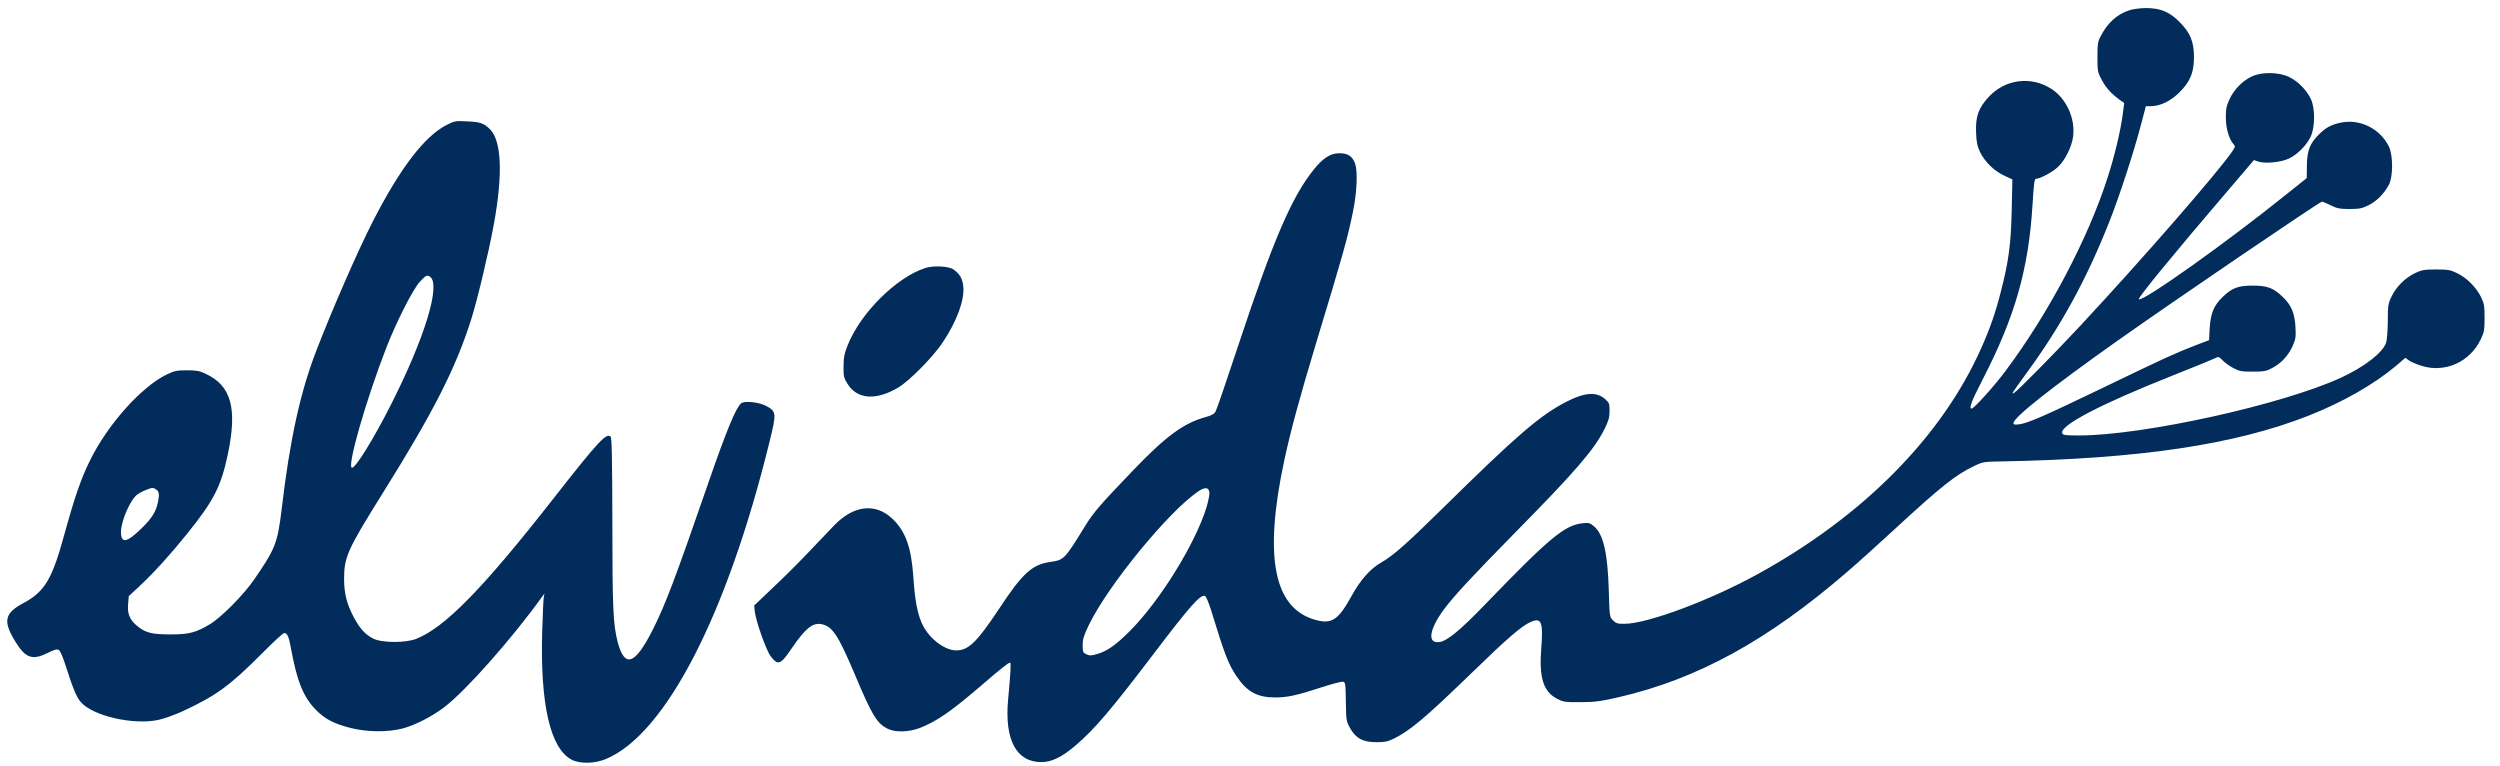 <?xml version="1.0" encoding="UTF-8" standalone="no"?>
<!DOCTYPE svg PUBLIC "-//W3C//DTD SVG 20010904//EN" "http://www.w3.org/TR/2001/REC-SVG-20010904/DTD/svg10.dtd">
<svg version="1.0" xmlns="http://www.w3.org/2000/svg" width="1860pt" height="570pt" viewBox="0 0 1860 570" preserveAspectRatio="xMidYMid meet">
<g transform="translate(0,570) scale(0.1,-0.1)" fill="#022c5b" stroke="none">
<path d="M15840 5623 c-91 -31 -158 -92 -208 -187 -25 -46 -27 -61 -27 -161 0 -106 1 -112 34 -173 32 -59 70 -100 136 -148 l29 -20 -11 -86 c-17 -127 -60 -305 -110 -462 -147 -461 -441 -1017 -762 -1446 -83 -112 -235 -280 -252 -280 -22 0 -2 54 80 213 242 468 344 824 373 1305 10 163 14 192 27 192 28 0 115 46 158 84 53 46 108 154 117 230 17 135 -50 283 -162 355 -151 97 -344 72 -466 -60 -76 -82 -99 -146 -94 -264 2 -71 9 -102 29 -145 34 -72 106 -143 181 -177 l60 -28 -5 -230 c-6 -255 -22 -376 -81 -606 -41 -161 -82 -277 -147 -422 -293 -657 -876 -1246 -1659 -1677 -353 -195 -824 -371 -993 -371 -51 -1 -64 3 -86 25 -26 26 -26 28 -32 229 -8 271 -40 409 -106 468 -34 29 -41 31 -88 26 -134 -14 -246 -107 -720 -598 -188 -195 -283 -274 -341 -285 -97 -18 -84 89 28 241 75 101 205 241 536 578 449 456 582 611 660 766 30 61 37 86 37 134 0 53 -3 61 -32 87 -64 57 -150 52 -287 -18 -200 -103 -365 -245 -931 -802 -264 -260 -360 -344 -450 -396 -80 -45 -154 -129 -220 -249 -97 -176 -146 -209 -261 -179 -317 82 -394 465 -239 1189 46 215 116 473 231 853 210 693 239 796 280 997 30 147 36 298 16 357 -19 55 -54 78 -117 78 -66 0 -121 -35 -191 -122 -163 -202 -301 -523 -556 -1292 -87 -263 -165 -491 -173 -505 -10 -21 -28 -31 -75 -44 -166 -46 -297 -143 -543 -400 -245 -255 -292 -310 -356 -414 -151 -246 -155 -249 -257 -264 -135 -19 -206 -83 -380 -347 -174 -262 -236 -319 -336 -310 -62 6 -147 62 -198 131 -63 83 -90 190 -105 417 -15 215 -57 335 -152 427 -126 123 -291 106 -437 -46 -35 -36 -119 -125 -187 -196 -68 -72 -188 -192 -266 -265 l-142 -135 4 -41 c7 -71 85 -293 119 -337 54 -71 74 -63 158 62 97 142 152 188 215 178 85 -14 127 -77 257 -385 124 -294 160 -353 238 -393 57 -29 156 -27 239 4 123 47 234 123 454 312 152 131 207 175 220 175 8 0 4 -73 -15 -277 -27 -297 61 -463 247 -463 77 0 152 36 254 123 141 120 263 263 574 672 281 370 356 454 390 441 8 -3 28 -51 46 -108 100 -328 129 -402 191 -493 76 -112 153 -154 283 -154 90 -1 166 16 343 74 78 25 152 45 163 43 18 -3 20 -12 22 -148 2 -142 3 -146 33 -200 43 -75 95 -102 197 -102 61 0 84 5 128 27 123 61 235 156 584 494 258 251 366 344 432 373 81 36 95 1 80 -192 -18 -222 15 -326 118 -379 46 -24 59 -26 175 -25 106 0 148 6 280 36 589 136 1111 422 1704 934 78 67 240 213 361 325 338 311 447 398 583 462 64 31 73 32 207 34 1023 19 1731 124 2280 340 256 101 487 233 651 371 l70 60 25 -19 c13 -10 54 -28 92 -40 177 -57 364 27 445 199 24 50 27 70 27 157 0 89 -3 106 -27 156 -36 72 -105 141 -176 176 -51 25 -68 28 -157 28 -87 0 -107 -3 -157 -27 -73 -34 -142 -103 -176 -176 -25 -52 -27 -68 -27 -182 -1 -72 -6 -140 -13 -161 -26 -74 -160 -178 -335 -259 -436 -201 -1473 -430 -1950 -430 -101 0 -119 2 -124 17 -22 56 287 217 819 428 161 64 305 123 319 130 24 13 28 12 55 -16 16 -17 52 -43 79 -57 44 -24 61 -27 145 -27 84 0 101 3 145 27 67 35 118 90 151 161 24 53 26 68 22 145 -5 101 -32 164 -95 223 -69 67 -115 84 -223 84 -108 0 -154 -17 -223 -84 -65 -61 -90 -122 -97 -229 l-5 -93 -100 -38 c-146 -56 -240 -99 -689 -316 -436 -210 -557 -263 -623 -272 -34 -4 -43 -3 -43 9 0 41 276 260 770 610 415 294 1509 1038 1526 1038 4 0 32 -12 63 -27 48 -24 69 -28 141 -28 73 0 93 4 142 28 60 30 115 85 151 152 32 59 32 220 0 285 -64 130 -210 205 -350 179 -74 -14 -119 -37 -170 -89 -68 -67 -88 -119 -90 -230 l-1 -95 -154 -123 c-442 -356 -1071 -803 -1095 -778 -9 9 245 320 654 798 l202 237 31 -11 c53 -18 178 -5 235 25 64 33 128 99 157 162 32 70 33 209 1 277 -30 66 -96 133 -162 165 -77 37 -201 39 -276 5 -68 -31 -132 -95 -166 -167 -24 -50 -29 -73 -29 -137 0 -81 23 -162 56 -199 16 -18 15 -21 -10 -58 -113 -163 -676 -809 -1130 -1296 -190 -204 -465 -483 -490 -497 -24 -13 -24 -12 102 161 253 348 437 687 606 1113 76 194 178 506 232 710 l39 148 37 0 c70 0 148 38 214 104 79 79 107 147 107 261 0 114 -28 182 -107 261 -78 78 -143 104 -254 104 -43 -1 -97 -8 -122 -17z m-6842 -3587 c2 -16 -9 -67 -23 -115 -85 -271 -347 -694 -570 -917 -103 -103 -167 -148 -242 -170 -45 -13 -57 -13 -80 -2 -26 12 -28 18 -28 69 0 45 9 72 46 149 142 294 595 847 814 994 50 34 79 31 83 -8z"/>
<path d="M3324 4771 c-166 -84 -349 -324 -554 -726 -112 -220 -301 -654 -417 -955 -120 -311 -197 -665 -257 -1175 -31 -256 -47 -297 -204 -525 -79 -115 -244 -282 -330 -334 -103 -62 -155 -76 -289 -76 -137 0 -182 10 -240 53 -65 49 -87 96 -80 171 l5 61 81 75 c108 101 233 239 354 390 199 247 251 350 302 590 72 342 26 510 -165 599 -46 22 -69 26 -140 26 -76 0 -92 -4 -153 -33 -187 -92 -435 -369 -567 -637 -68 -137 -115 -274 -195 -565 -88 -321 -144 -413 -301 -497 -142 -76 -154 -136 -57 -291 74 -119 124 -136 238 -80 51 26 69 30 83 22 10 -6 31 -56 50 -115 53 -167 80 -232 111 -270 86 -104 391 -176 580 -135 40 8 119 37 175 62 253 117 355 191 594 431 83 84 158 153 166 153 24 0 34 -23 51 -115 45 -245 92 -360 183 -454 69 -71 135 -105 260 -137 123 -31 274 -33 387 -4 90 23 217 88 307 156 162 122 506 511 731 824 l18 25 -5 -25 c-3 -14 -8 -129 -12 -255 -16 -545 60 -874 219 -957 61 -32 170 -30 253 4 444 183 902 1069 1219 2360 53 215 52 225 -23 267 -53 29 -163 41 -188 20 -39 -32 -111 -207 -243 -589 -251 -726 -323 -915 -417 -1100 -131 -258 -207 -283 -259 -85 -33 129 -39 253 -39 887 -1 480 -4 630 -13 639 -31 31 -91 -33 -426 -461 -523 -668 -806 -958 -1020 -1043 -78 -31 -254 -31 -318 1 -61 30 -100 72 -148 162 -51 96 -71 176 -71 282 0 164 24 217 290 643 372 595 537 918 653 1280 48 151 131 498 171 715 69 377 58 628 -32 712 -44 42 -72 51 -167 55 -85 5 -93 3 -151 -26z m-126 -1129 c85 -54 -36 -453 -289 -952 -129 -255 -262 -470 -290 -470 -41 0 105 508 256 895 75 193 198 434 248 488 45 48 53 53 75 39z m-2034 -1585 c19 -14 23 -36 12 -89 -14 -73 -45 -123 -124 -200 -109 -106 -151 -114 -152 -27 0 83 70 243 123 281 29 21 91 47 113 48 5 0 18 -6 28 -13z"/>
<path d="M6884 3706 c-216 -70 -482 -335 -577 -574 -25 -62 -31 -92 -31 -158 -1 -73 2 -85 29 -129 72 -117 213 -127 380 -27 81 48 258 228 328 333 107 161 164 316 154 418 -6 58 -25 91 -71 125 -34 26 -151 32 -212 12z"/>
</g>
</svg>